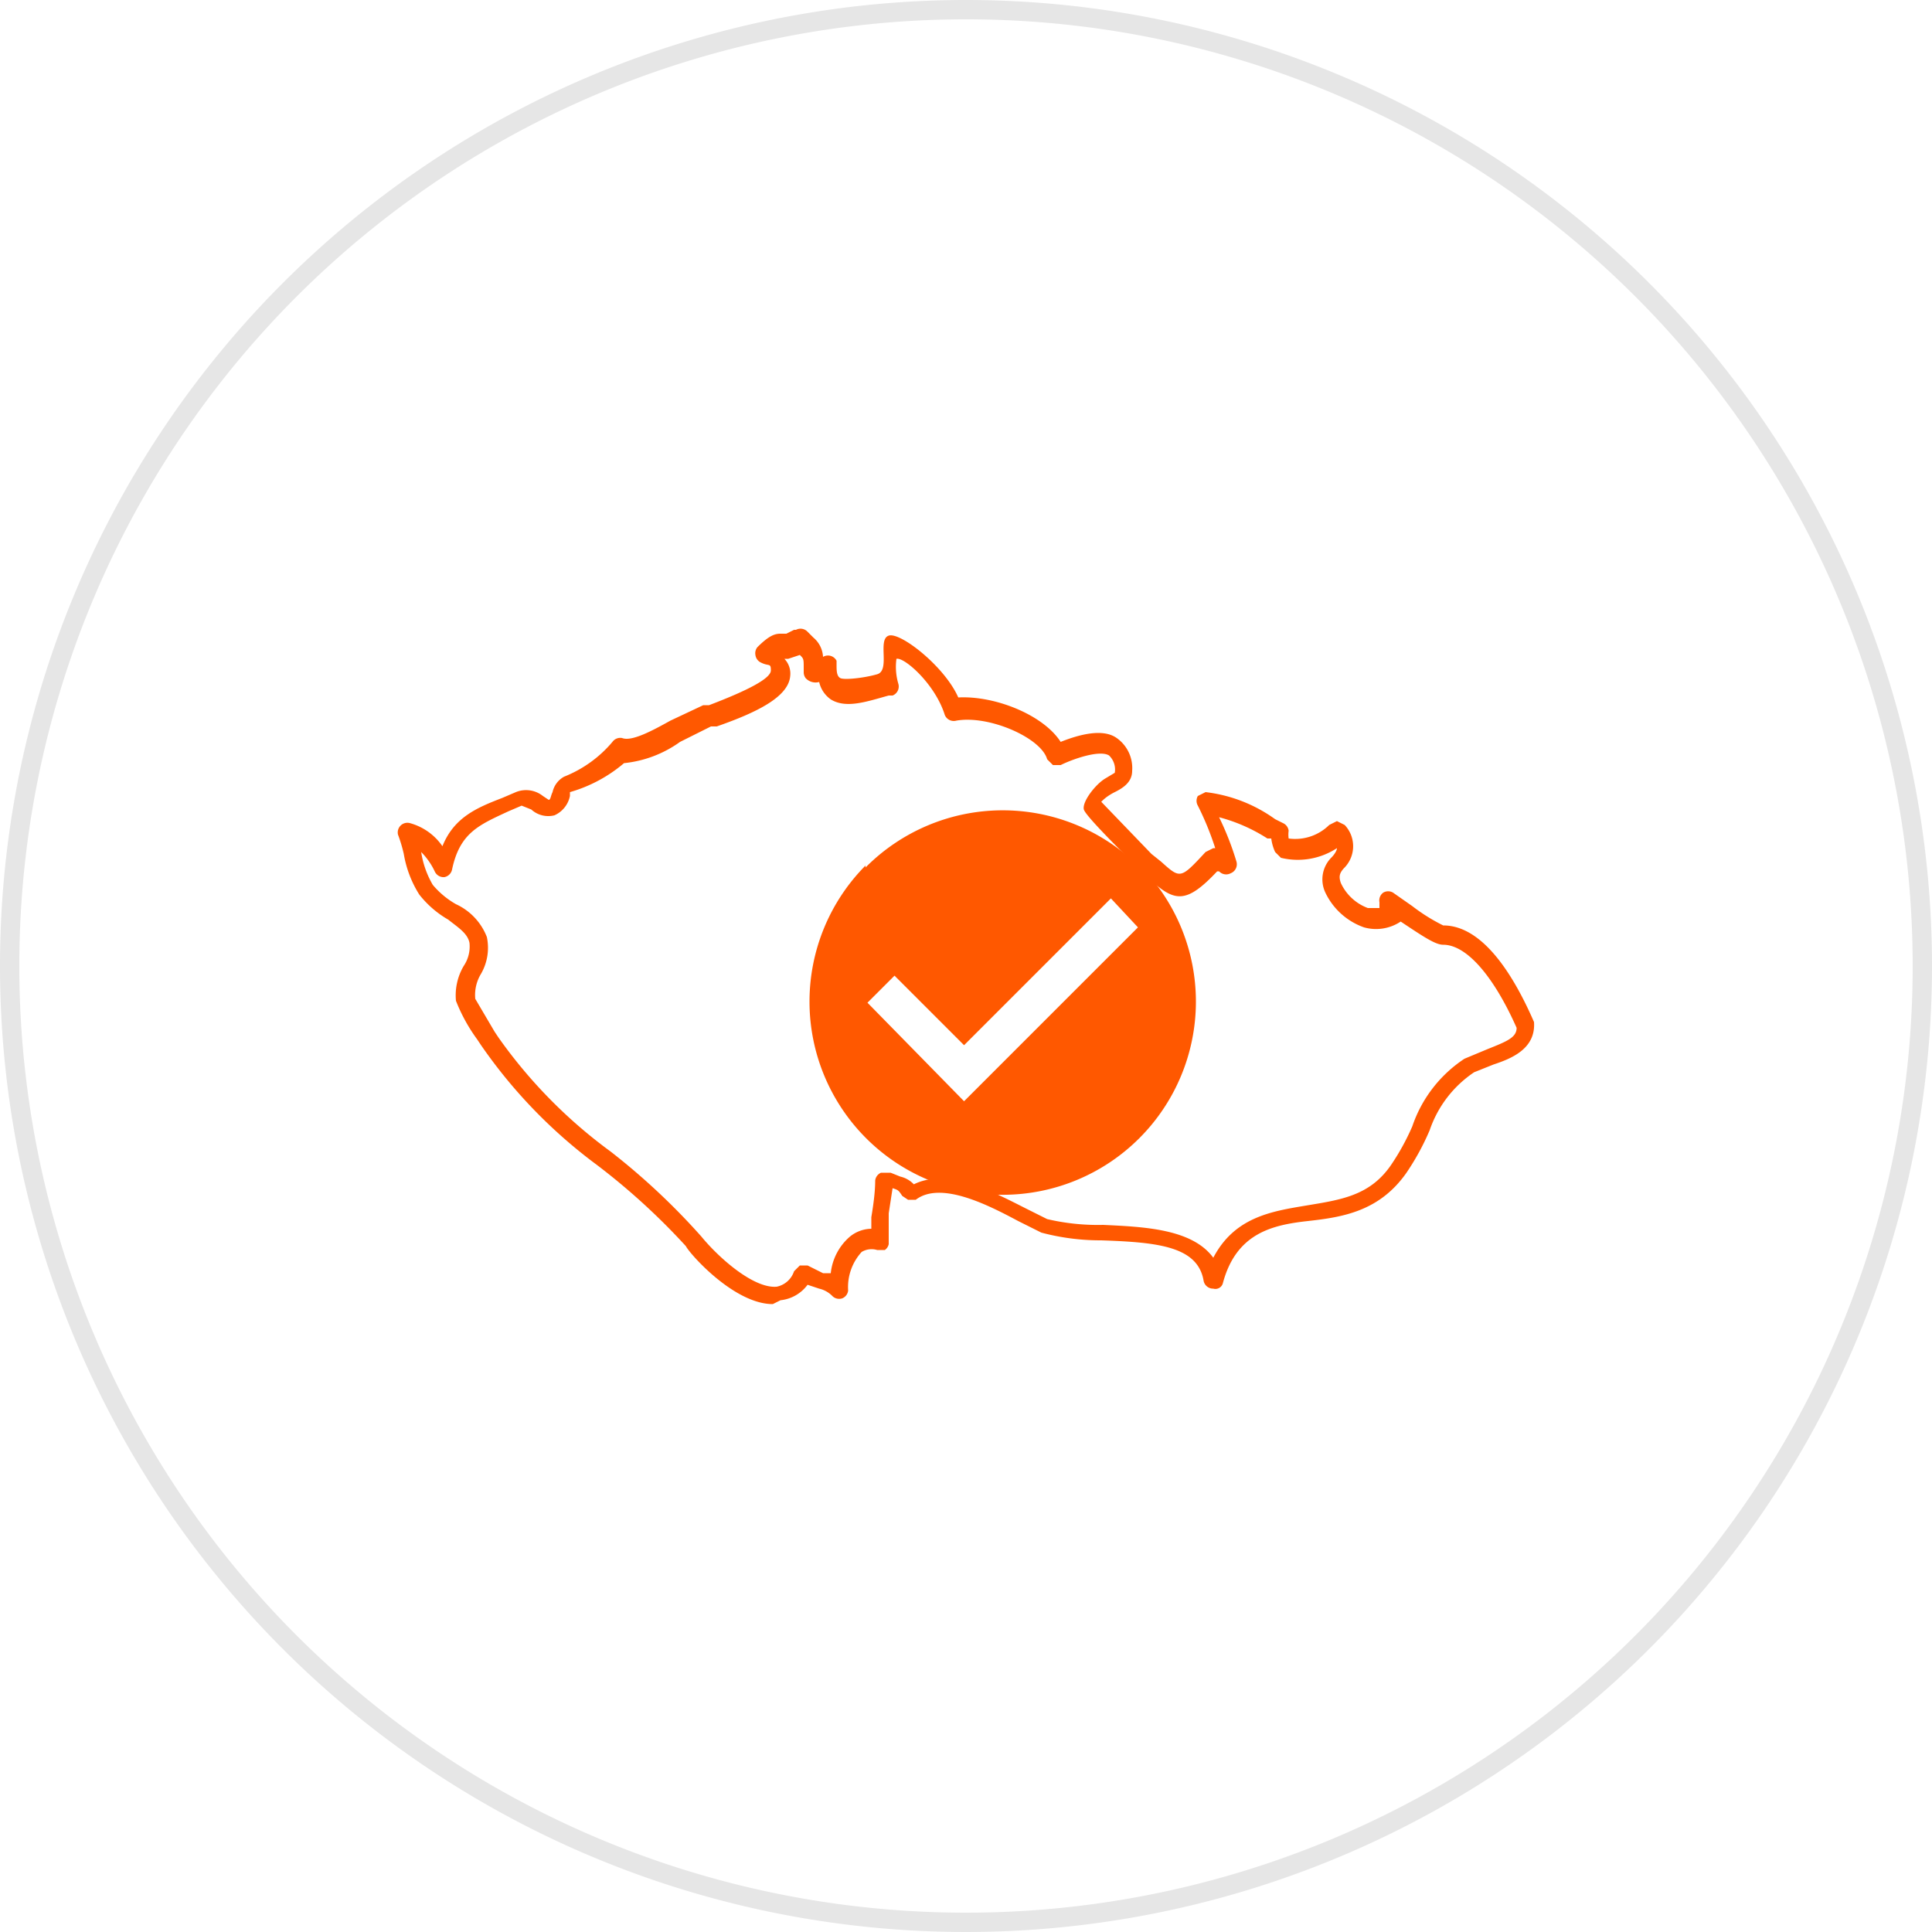 <svg xmlns="http://www.w3.org/2000/svg" viewBox="0 0 100 100"><defs><style>.cls-1{fill:#e6e6e6;}.cls-2{fill:#ff5800;}</style></defs><title>BENEFITS_01_ceska-firma</title><g id="Vrstva_2" data-name="Vrstva 2"><g id="Vrstva_1-2" data-name="Vrstva 1"><path class="cls-1" d="M50,1A49,49,0,1,1,1,50,49,49,0,0,1,50,1m0-1a50,50,0,1,0,50,50A50,50,0,0,0,50,0Z"/><path class="cls-2" d="M44.8,44.9a10,10,0,0,1,14.1-.1H59a10,10,0,1,1-14.2,0ZM49.9,57l9-9-1.4-1.5-7.6,7.6-3.6-3.6-1.4,1.4Z"/><path class="cls-2" d="M40,67.5c-2,0-4.3-2.6-4.5-3a34.6,34.6,0,0,0-4.6-4.2,26.3,26.3,0,0,1-6-6.2l-.2-.3a8.8,8.8,0,0,1-1.1-2A3,3,0,0,1,24,50a1.8,1.8,0,0,0,.3-1.2c-.1-.5-.6-.8-1.1-1.2a5.2,5.2,0,0,1-1.5-1.3,5.7,5.7,0,0,1-.8-2.1,7.6,7.6,0,0,0-.3-1,.5.5,0,0,1,.6-.6,3,3,0,0,1,1.7,1.2c.6-1.5,1.8-2,3.1-2.5l.7-.3a1.4,1.4,0,0,1,1.4.2l.3.2c.1,0,.1-.2.2-.4a1.2,1.2,0,0,1,.6-.8,6.3,6.3,0,0,0,2.5-1.8.5.5,0,0,1,.5-.2c.5.2,1.6-.4,2.5-.9l1.7-.8h.3c2.1-.8,3.2-1.4,3.2-1.8s-.1-.2-.5-.4a.5.5,0,0,1-.3-.4.5.5,0,0,1,.1-.4c.6-.6.9-.7,1.2-.7h.3l.4-.2h.1a.5.5,0,0,1,.6.1l.3.3a1.4,1.4,0,0,1,.5,1,.5.5,0,0,1,.7.2v.2c0,.3,0,.6.2.7s1.2,0,1.9-.2,0-1.8.6-2,2.9,1.6,3.6,3.2c1.9-.1,4.4.9,5.3,2.3,1-.4,2.2-.7,2.9-.2a1.9,1.9,0,0,1,.8,1.7c0,.6-.5.9-.9,1.1s-.6.4-.7.5l2.6,2.7.5.4c1,.9,1,.9,2.3-.5l.4-.2h.1a15.2,15.2,0,0,0-.9-2.2.5.5,0,0,1,0-.5l.4-.2A7.7,7.7,0,0,1,66,42.4l.4.2a.5.5,0,0,1,.3.4,1.5,1.5,0,0,0,0,.4,2.5,2.5,0,0,0,2.1-.7l.4-.2.4.2a1.6,1.6,0,0,1,0,2.2c-.3.3-.3.5-.2.8a2.5,2.5,0,0,0,1.4,1.3h.6v-.3a.5.5,0,0,1,.2-.5.5.5,0,0,1,.5,0l1,.7a9.5,9.5,0,0,0,1.6,1c2.1,0,3.7,2.7,4.7,5h0c.1,1.4-1.2,1.9-2.1,2.2l-1,.4a5.9,5.9,0,0,0-2.3,3,12.9,12.9,0,0,1-1.2,2.2c-1.4,2-3.3,2.3-5.1,2.5s-3.7.6-4.4,3.2a.4.4,0,0,1-.5.3.5.5,0,0,1-.5-.4c-.3-1.8-2.4-2-5.3-2.1a11.9,11.9,0,0,1-3.1-.4l-1.2-.6c-1.5-.8-4-2.1-5.3-1.1h-.4l-.3-.2c-.2-.3-.2-.3-.5-.4h0l-.2,1.3L46,64.4a.5.5,0,0,1-.2.3h-.4a1,1,0,0,0-.8.1,2.7,2.7,0,0,0-.7,2,.5.5,0,0,1-.3.4.5.5,0,0,1-.5-.1,1.4,1.4,0,0,0-.7-.4l-.6-.2a2,2,0,0,1-1.4.8ZM21.8,44.1a4.8,4.8,0,0,0,.6,1.7,4.4,4.4,0,0,0,1.2,1,3.1,3.1,0,0,1,1.6,1.7,2.7,2.7,0,0,1-.3,1.9,2.1,2.1,0,0,0-.3,1.3l1,1.7.2.3a25.6,25.6,0,0,0,5.8,5.9,35.3,35.3,0,0,1,4.7,4.4c.9,1.1,2.7,2.7,3.9,2.6a1.2,1.2,0,0,0,.9-.8l.3-.3h.4l.8.4H43a2.9,2.9,0,0,1,1-1.9,1.8,1.8,0,0,1,1.1-.4V63c.1-.6.2-1.3.2-1.9a.5.5,0,0,1,.3-.4h.5l.5.2a1.4,1.4,0,0,1,.7.4c1.8-.9,4.3.5,5.9,1.3l1,.5a11.5,11.5,0,0,0,2.9.3c2.1.1,4.6.2,5.7,1.7,1.1-2.1,3-2.4,4.8-2.7s3.3-.5,4.4-2.1a12.2,12.2,0,0,0,1.1-2,6.8,6.8,0,0,1,2.7-3.5l1.2-.5c1-.4,1.5-.6,1.5-1.1-1.2-2.7-2.6-4.3-3.8-4.3h0c-.4,0-1-.4-2.2-1.2h0a2.3,2.3,0,0,1-1.9.3,3.5,3.5,0,0,1-2-1.8,1.6,1.6,0,0,1,.3-1.8c.2-.2.3-.4.3-.5a3.7,3.7,0,0,1-2.9.5l-.3-.3a2.4,2.4,0,0,1-.2-.7h-.2a8.7,8.7,0,0,0-2.5-1.1,15.1,15.1,0,0,1,.9,2.3.5.5,0,0,1-.3.6.5.5,0,0,1-.6-.1h-.1c-1.6,1.7-2.2,1.6-3.5.4l-.4-.4s-2.9-2.8-3-3.2.6-1.3,1.1-1.6l.5-.3a1,1,0,0,0-.3-.9c-.5-.3-1.9.2-2.5.5h-.4l-.3-.3c-.3-1.1-3-2.3-4.7-2a.5.5,0,0,1-.6-.3c-.5-1.6-2.1-3-2.5-2.9a3.1,3.1,0,0,0,.1,1.3.5.5,0,0,1-.3.6h-.2c-1.1.3-2.2.7-3,.2a1.5,1.5,0,0,1-.6-.9.7.7,0,0,1-.7-.2.5.5,0,0,1-.1-.3v-.2c0-.5,0-.5-.2-.7h0l-.6.2h-.2a1.1,1.1,0,0,1,.3.9c-.1,1.1-1.8,1.9-3.8,2.6h-.3l-1.6.8a6,6,0,0,1-2.9,1.1A7.5,7.5,0,0,1,29.5,41v.2a1.4,1.4,0,0,1-.8,1,1.3,1.3,0,0,1-1.2-.3l-.5-.2-.7.3c-1.5.7-2.5,1.1-2.9,3a.5.5,0,0,1-.4.4.5.5,0,0,1-.5-.3A3.6,3.6,0,0,0,21.8,44.1Z"/></g></g></svg>